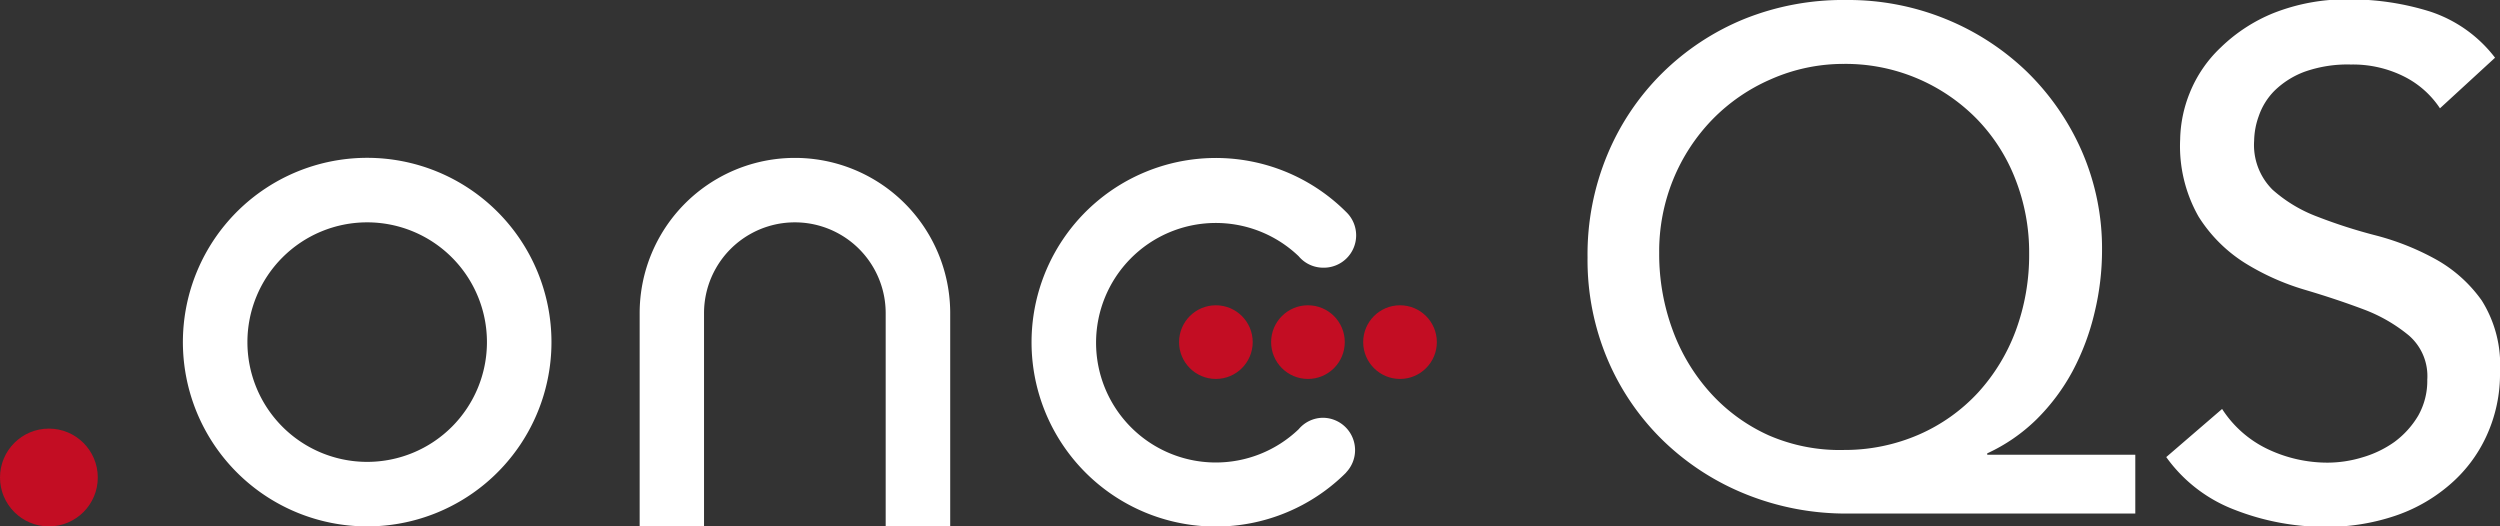 <svg xmlns="http://www.w3.org/2000/svg" viewBox="0 0 161.57 34.02"><rect x="0" y="0" width="161.57" height="34.02" fill="#333333" stroke="none"/><defs><style>.cls-1{fill:#c30d23;}.cls-2{fill:#fff;}</style></defs><g id="レイヤー_2" data-name="レイヤー 2"><g id="レイヤー_3" data-name="レイヤー 3"><circle class="cls-1" cx="3.16" cy="30.86" r="3.16"/><circle class="cls-1" cx="78.58" cy="22.11" r="2.38"/><circle class="cls-1" cx="90.48" cy="22.11" r="2.38"/><circle class="cls-1" cx="84.53" cy="22.11" r="2.38"/><path class="cls-2" d="M87,30.53h0A2.09,2.09,0,0,0,85.51,27a2.07,2.07,0,0,0-1.58.74,7.74,7.74,0,1,1,0-11.18,2.07,2.07,0,0,0,1.58.74A2.09,2.09,0,0,0,87,13.7h0a11.91,11.91,0,1,0,0,16.84Z"/><path class="cls-2" d="M23.74,10.2a11.91,11.91,0,1,0,11.9,11.91A11.91,11.91,0,0,0,23.74,10.2Zm0,19.65a7.74,7.74,0,1,1,7.73-7.74A7.74,7.74,0,0,1,23.74,29.85Z"/><path class="cls-2" d="M61.41,20.24a10,10,0,1,0-20.07,0h0V34H45.5V20.24h0a5.87,5.87,0,0,1,11.74,0h0V34h4.17V20.24Z"/><path class="cls-2" d="M138,33.19H119.38a17.31,17.31,0,0,1-6.5-1.23,16.54,16.54,0,0,1-5.34-3.43,16.05,16.05,0,0,1-3.62-5.24,16.48,16.48,0,0,1-1.32-6.65A16.75,16.75,0,0,1,103.88,10a16.09,16.09,0,0,1,3.54-5.27,16.32,16.32,0,0,1,5.3-3.5A17.11,17.11,0,0,1,119.33,0a16.68,16.68,0,0,1,6.42,1.23A16.48,16.48,0,0,1,131,4.64a16.29,16.29,0,0,1,3.54,5.12,15.73,15.73,0,0,1,1.31,6.43,17.11,17.11,0,0,1-.48,4A15.64,15.64,0,0,1,133.94,24a13.18,13.18,0,0,1-2.33,3.11,11.28,11.28,0,0,1-3.18,2.19v.09H138Zm-18.84-4.11a12,12,0,0,0,4.87-1,11.43,11.43,0,0,0,3.8-2.7,12.25,12.25,0,0,0,2.44-4,14.09,14.09,0,0,0,.87-5,12.92,12.92,0,0,0-.89-4.8,11.58,11.58,0,0,0-2.49-3.89,11.88,11.88,0,0,0-8.6-3.56,11.59,11.59,0,0,0-4.73,1,11.87,11.87,0,0,0-3.77,2.6,12.17,12.17,0,0,0-2.52,3.86,12.31,12.31,0,0,0-.91,4.74,14.17,14.17,0,0,0,.87,5,12.4,12.4,0,0,0,2.45,4.07,11.37,11.37,0,0,0,3.77,2.74A11.49,11.49,0,0,0,119.19,29.08Z"/><path class="cls-2" d="M143.61,26.43a7.17,7.17,0,0,0,3,2.62,9,9,0,0,0,3.82.85,7.77,7.77,0,0,0,2.24-.34,6.86,6.86,0,0,0,2.08-1,5.75,5.75,0,0,0,1.53-1.69,4.56,4.56,0,0,0,.59-2.33,3.47,3.47,0,0,0-1.19-2.86A10.23,10.23,0,0,0,152.77,20c-1.17-.44-2.45-.87-3.84-1.28A15.83,15.83,0,0,1,145.09,17a9.54,9.54,0,0,1-3-3,9.22,9.22,0,0,1-1.19-5,8.39,8.39,0,0,1,.62-3,8.27,8.27,0,0,1,2-2.93,10.61,10.61,0,0,1,3.4-2.22,12.79,12.79,0,0,1,5-.89A17.32,17.32,0,0,1,157,.73a8.69,8.69,0,0,1,4.25,3L157.69,7a6,6,0,0,0-2.33-2.06,7.37,7.37,0,0,0-3.43-.77,8.3,8.3,0,0,0-3,.47,5.54,5.54,0,0,0-1.95,1.24,4.29,4.29,0,0,0-1,1.62,4.93,4.93,0,0,0-.3,1.6,4.07,4.07,0,0,0,1.19,3.16A9.21,9.21,0,0,0,149.76,14a33.38,33.38,0,0,0,3.84,1.23,16.67,16.67,0,0,1,3.84,1.54,9,9,0,0,1,2.95,2.65A7.8,7.8,0,0,1,161.57,24a9.59,9.59,0,0,1-.89,4.21,9.17,9.17,0,0,1-2.4,3.15,10.52,10.52,0,0,1-3.56,2,13.73,13.73,0,0,1-4.39.69,16,16,0,0,1-5.9-1.1A9.65,9.65,0,0,1,140,29.54Z"/></g></g></svg>